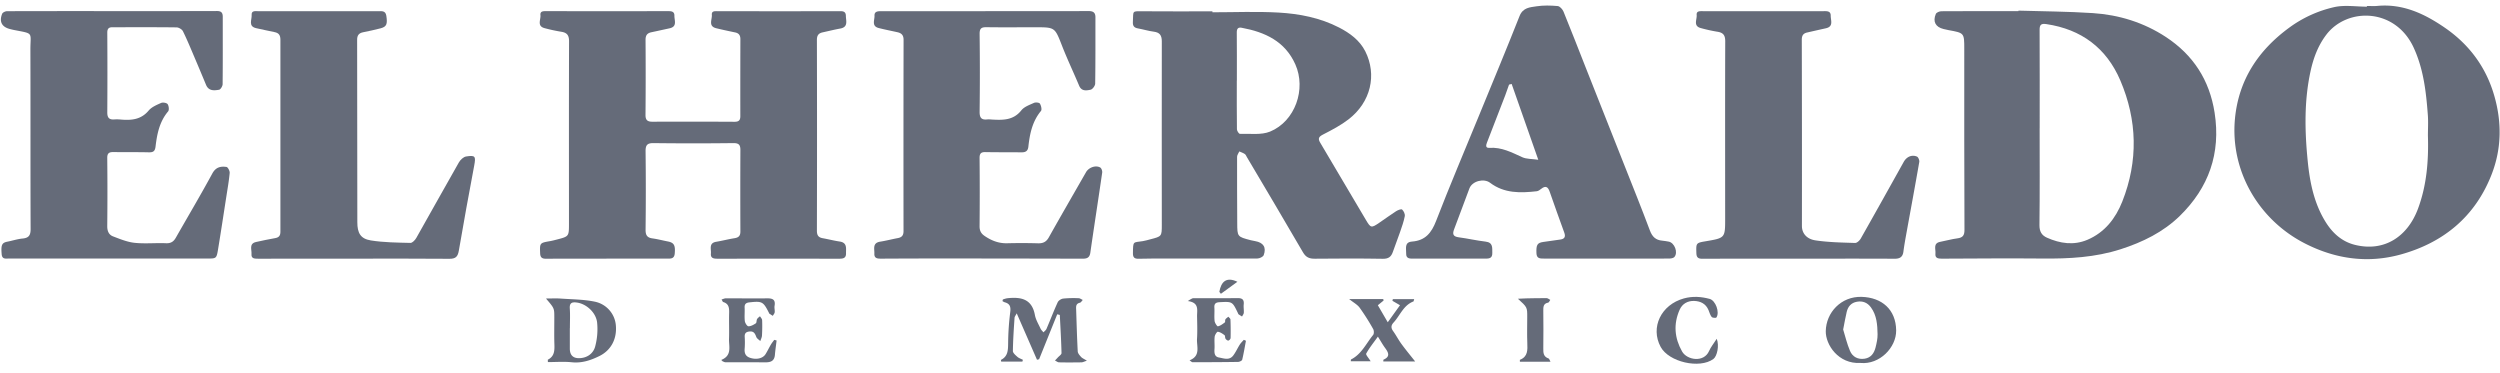 <svg id="Capa_1" data-name="Capa 1" xmlns="http://www.w3.org/2000/svg" viewBox="0 0 3350 500"><defs><style>.cls-1{fill:#656b79;}</style></defs><title>el-herldo-mexico-logo-azul</title><path class="cls-1" d="M812.54,346.63c-27,0-53.93-.11-80.89.09-5.52,0-7.67-1.86-7.87-7.41-.51-13.69-.57-13.8,13.27-16.19,3.1-.54,6.16-1.36,9.21-2.15,16.1-4.15,16.16-4.16,16.16-21.28,0-81.47-.15-162.95.12-244.42,0-8-2.77-11.46-10.26-12.69a221.85,221.85,0,0,1-22.69-4.9c-10.36-2.83-4.74-11.45-5.39-17.44-.62-5.71,4.35-5.31,8.58-5.3q80.46.11,160.93,0c4.85,0,10.13-.39,10,6.14-.14,6.1,4.18,14.53-6.42,16.84-8.12,1.77-16.24,3.57-24.37,5.28-5.6,1.17-7.93,4.11-7.88,10.22q.38,50.34-.06,100.69c-.05,6.89,2.72,9,9.22,9q55.08-.23,110.15.08c5.76,0,7.7-2.13,7.69-7.49q-.07-51.63.08-103.27c0-5.22-2.14-8-7.15-9-8.42-1.75-16.84-3.55-25.19-5.58-11.14-2.71-5.36-11.7-5.91-17.89-.52-5.84,4.7-4.94,8.79-4.93q80,.09,160.07,0c5,0,10.66-1,10.75,6.23.07,6.54,3.5,15-7.54,17-7.89,1.43-15.69,3.39-23.53,5.1-5.51,1.2-7.77,4-7.76,10.22q.33,127.79,0,255.58c0,6.11,1.94,9,7.76,10.05,7.62,1.35,15.13,3.33,22.78,4.46,10.3,1.52,8.36,9.21,8.48,15.86.13,7.16-4.92,7.16-10.11,7.16q-80.89-.07-161.79,0c-5.07,0-9.78-.35-9.15-7,.56-5.89-3.2-14,7.15-15.7,8.19-1.37,16.25-3.49,24.45-4.79,5.45-.86,7.92-3.12,7.9-9q-.25-54.65,0-109.3c0-7-2.3-9.22-9.65-9.13q-53.35.66-106.71,0c-8.39-.09-10.79,2.64-10.69,10.95q.62,52.49,0,105c-.07,7.05,1.81,10.69,9,11.7s14,2.81,21.07,4.19c8.16,1.6,10,5.32,9,16.26-.7,7.23-5.6,6.69-10.62,6.68q-40.45-.06-80.9,0S812.54,346.6,812.54,346.63Z"/><path class="cls-1" d="M1624.64,16.46c29.53,0,59.13-1.28,88.56.37,28,1.57,55.84,7,81.18,20.06,14.32,7.39,27.59,17,35.11,31.91,15.74,31.26,7.65,68-22.58,91.22-10.35,7.95-22.18,14.16-33.86,20.14-5.75,2.94-7.41,5.26-4,11,20.52,34.48,40.86,69.07,61.3,103.6,6.4,10.81,7.23,11,17.66,3.89,7.59-5.16,15-10.62,22.69-15.57,2.38-1.53,6.94-3.34,8.1-2.32,2.21,2,4.13,6.14,3.61,8.92-1.37,7.25-3.94,14.3-6.35,21.32-3.07,8.94-6.56,17.73-9.66,26.65-2.24,6.45-5.85,9.26-13.35,9.13-30.39-.52-60.8-.42-91.19-.1-7.37.08-12-1.86-15.93-8.65-24.74-42.64-50-85-75.07-127.42-.87-1.48-1.54-3.35-2.85-4.23-2.22-1.49-4.87-2.34-7.34-3.46-1.06,2.41-3,4.81-3,7.22-.1,29.53.1,59.07.21,88.6.07,18.45.05,18.46,18.15,23.16,1.94.5,3.92.86,5.89,1.21,11,1.95,15.26,8.32,11.47,18.7-.85,2.33-5.57,4.57-8.53,4.59-38.43.22-76.86,0-115.29,0-14.63,0-29.26-.07-43.87.34-5.76.16-7.65-2-7.57-7.49.24-16.84,0-14,13.33-16.14,3.38-.54,6.69-1.59,10-2.44,15.15-3.89,15.35-3.89,15.35-19.19,0-82-.16-164,0-246.07,0-8.32-2.94-12-11-13-7.08-.92-14-3.1-21-4.34-5.24-.93-7.09-3.46-6.76-8.85.9-15.12-2.08-14.27,14.53-14.11,30.68.29,61.37.08,92.06.08C1624.64,15.57,1624.64,16,1624.64,16.46Zm32.76,91.48h-.09c0,21.77-.11,43.54.18,65.31,0,2.14,2.63,6.12,3.94,6.08,13.59-.42,28.54,1.87,40.46-3,33.57-13.8,48.69-56.87,33.86-90.08-13.87-31.06-40.78-43.3-72-49.08-4.91-.91-6.51,1.5-6.47,6.34C1657.5,65,1657.4,86.46,1657.4,107.94Z"/><path class="cls-1" d="M2704.72,14.25c33.25,1,66.55,1.12,99.72,3.31,35.1,2.31,68.23,12.58,97.83,32,36.63,24.08,58.49,57.7,65.31,101.5,8.49,54.49-7.92,100.47-46.65,138.28-22.18,21.66-49.64,35.15-79.38,44.68-34.23,11-69.09,12.76-104.53,12.42-45-.43-90.08,0-135.12.18-5,0-9.07-.77-8.42-6.71s-3.67-14,6.7-15.92c7.6-1.42,15.08-3.61,22.73-4.59,7.09-.91,9.5-3.93,9.48-11.21q-.42-121.35-.27-242.7c0-21.32.05-21.31-21.12-25.13-2.26-.41-4.49-1-6.72-1.49-10.62-2.59-14.65-9.93-10.27-20.14.84-2,4.85-3.64,7.41-3.66,34.42-.24,68.85-.16,103.27-.16Zm28.45,157.53h-.05c0,43.28.3,86.55-.25,129.82-.11,8.66,3.08,13.82,10.11,16.93,17.59,7.8,35.82,10.55,54.08,2.83,23.32-9.86,37.91-28.74,46.85-51.36,21.43-54.24,20.12-108.91-2.7-162.27-18.51-43.29-52.16-68.5-99.13-75.43-6.83-1-9.1.74-9,7.93C2733.31,84.09,2733.17,127.94,2733.17,171.78Z"/><path class="cls-1" d="M150.54,14.88c46.75,0,93.49.07,140.24-.1,5.73,0,7.71,2.32,7.71,7.61,0,30.11.14,60.23-.17,90.34,0,2.64-2.72,7.16-4.75,7.52-6.7,1.19-14,1.85-17.49-6.59q-7.56-18.25-15.31-36.43c-5.06-11.86-9.93-23.81-15.63-35.36-1.27-2.58-5.6-5.13-8.56-5.17-28.67-.37-57.36-.18-86-.2-5.08,0-6.85,2.17-6.82,7.4q.35,53.34,0,106.68c-.05,7.23,2.57,10,9.54,9.45a53.76,53.76,0,0,1,8.6.17c14.09,1.21,27,.22,37.26-12,4-4.78,10.75-7.61,16.72-10.25,2.37-1.05,7.49-.18,8.75,1.64,1.65,2.37,2.24,7.83.64,9.72-11.57,13.68-14.82,30.23-16.82,47-.79,6.65-3.35,7.94-9.25,7.8-15.77-.37-31.54-.14-47.32-.33-5.56-.07-8.23,1.46-8.16,7.87q.47,45.6,0,91.19c-.08,6.64,2,11.72,7.73,13.91,9.44,3.6,19.14,7.61,29,8.65,13.9,1.46,28.08-.05,42.11.54,6.51.27,10.11-2.25,13.08-7.46,16.31-28.64,33.16-57,48.86-85.95,4.72-8.7,11.24-9.9,19-8.82,1.85.26,4.53,5.39,4.28,8.05-1,10.82-2.92,21.55-4.59,32.31-3.6,23.23-7.12,46.47-10.93,69.66-2.13,13-2.37,12.72-15.15,12.71q-132.49-.07-265,0c-4.56,0-9.31,1.31-9.89-5.93-1-12.26.19-15.2,7.8-16.69,6.74-1.32,13.38-3.54,20.17-4.17,8.29-.77,10.86-4.26,10.83-12.67-.32-80-.05-160-.29-240-.07-24.42,5.1-21.47-22.07-26.8-1.69-.33-3.35-.76-5-1.18C2.56,36.28-1.38,29.23,2.88,18.49,3.59,16.7,7.18,15,9.44,15,56.48,14.83,103.51,14.88,150.54,14.88Z"/><path class="cls-1" d="M1320.42,14.93c46.18,0,92.35.08,138.53-.09,6.29,0,9,2.35,8.94,8.51-.07,29.54.13,59.08-.34,88.62,0,2.92-3.55,7.72-6.14,8.25-5.5,1.13-12.09,2.38-15.34-5.34-7.55-17.95-15.93-35.57-23-53.69-9.62-24.51-9.25-24.66-35.54-24.66-21.8,0-43.6.23-65.39-.08-6.81-.1-9.55,1.37-9.45,9.07q.67,52,0,104.11c-.09,7.93,2.27,11.3,10.24,10.38a35.61,35.61,0,0,1,6,.17c14.71.81,28.89,1.27,39.66-12.31,3.81-4.81,10.91-7.27,16.89-10,2.22-1,7.09-.51,8,1,1.65,2.68,2.9,8,1.4,9.84-11.6,14-15,30.68-16.87,47.88-.67,6-3.91,7.58-9.26,7.53-16.06-.17-32.13,0-48.18-.31-5.94-.12-8,1.81-7.93,8q.43,45.6,0,91.2c-.06,5.88,1.79,9.71,6.46,12.95,9.2,6.38,19,10.27,30.45,10,13.76-.33,27.54-.35,41.3.07,6.77.21,11.12-1.79,14.56-7.94,16.41-29.25,33.22-58.27,49.89-87.37,3.61-6.3,12.87-9.72,19-6.27,1.7,1,3,4.72,2.64,6.94-5.16,35.74-10.75,71.42-15.88,107.16-1,6.85-4.51,8.13-10.53,8.11q-101.54-.3-203.06-.28c-22.08,0-44.17.11-66.25.22-4.84,0-9.83.07-9.56-6.66.25-6.35-2.83-14.45,7.84-16.11,7.92-1.23,15.7-3.32,23.59-4.78,5.38-1,7.64-3.63,7.64-9.37q-.17-128.21.07-256.41c0-6.19-2.86-8.89-8.23-10.09-8.39-1.88-16.84-3.49-25.16-5.64-9.87-2.55-5.28-10.72-5.56-16.55s4.6-6,9.22-6q69.69.12,139.39,0A.25.25,0,0,1,1320.42,14.93Z"/><path class="cls-1" d="M3171.69,8c4.59,0,9.21.37,13.76-.06,34.36-3.27,63.43,10.53,90.49,29.11,32.46,22.29,55.08,52.45,66.17,90.51,10.41,35.7,10.26,71.27-3.38,106.28C3316.63,290.53,3274,325.19,3217,341c-43.84,12.12-87.1,6.35-128.47-14.82-62.34-31.9-100.37-97.69-93.65-167.46,5-51.71,31.25-91.28,72.6-121.59A161.93,161.93,0,0,1,3128,9.51c13.9-3.09,29.05-.58,43.64-.58C3171.68,8.63,3171.69,8.31,3171.69,8Zm81.72,173.7c0-9.17.57-18.37-.1-27.49-2.3-30.9-5.71-61.5-18.94-90.25-24.71-53.69-89.12-54.19-117.08-17.49-11.2,14.7-17.37,31.48-21.22,49.26-8.6,39.69-7.72,79.8-3.76,119.82,2.8,28.27,8.23,56,23.46,81,9.55,15.62,22.23,27.25,40.06,31.61,39.42,9.65,70.4-11.31,84.23-48.34C3251.89,248.1,3254.44,215.09,3253.41,181.69Z"/><path class="cls-1" d="M2152.36,346.49q-41.74,0-83.48,0c-5.19,0-9.76.08-10.05-7.18-.45-11.09,1-13.91,9.14-15.09,7.66-1.11,15.33-2.17,23-3.26,5.65-.81,7.13-3.81,5.2-9.13-6.63-18.29-13.21-36.61-19.61-55-2.25-6.45-5.4-8.49-11.28-3.83-1.76,1.4-3.86,3-6,3.26-22,2.5-43.65,3-62.59-11.35-8.33-6.3-23.86-2.34-27.66,7.52-7,18.16-13.44,36.54-20.48,54.69-2.67,6.89-1.19,9.91,6.34,10.9,11.93,1.56,23.71,4.35,35.66,5.72,10.45,1.2,8.93,8.46,9.13,15.24.23,7.75-5,7.59-10.49,7.58q-47.33-.14-94.66,0c-5,0-10.53.43-10.27-6.87.22-6.37-2.79-15.19,7.85-16,17.8-1.37,26.07-11.6,32.27-27.67,18.13-47,37.92-93.36,57-140,18.36-44.78,37-89.43,54.79-134.46,4.56-11.58,14.07-11.77,22.87-13.13,9.26-1.43,18.93-1.15,28.31-.32,2.84.25,6.47,4.32,7.75,7.46,10.2,24.91,19.89,50,29.79,75.06q25.44,64.32,50.92,128.63c11.79,29.83,23.81,59.57,35.05,89.6,3.15,8.4,7.88,12.89,16.59,13.62,2.85.24,5.68.79,8.51,1.27,7.91,1.34,13.08,14.73,7.62,20.71-1.53,1.68-5.15,2-7.82,2-27.82.14-55.65.08-83.48.08Zm-126.74-234-3.49.89c-1.7,4.79-3.29,9.62-5.11,14.36q-12.16,31.64-24.45,63.23c-1.39,3.59-2.28,7.55,3.25,7.16,16.32-1.13,29.92,6.14,44.07,12.55,5.66,2.56,12.67,2.13,21.41,3.41Z"/><path class="cls-1" d="M473.9,346.6c-42.72,0-85.45-.05-128.17.07-4.78,0-9.26-.13-8.72-6.28.51-5.85-3.77-14,6.31-16.16,8.4-1.8,16.79-3.69,25.25-5.12,5.2-.88,7.19-3.28,7.18-8.63q-.19-128.6,0-257.2c0-6-2.05-9.1-7.83-10.24-8.15-1.6-16.25-3.5-24.38-5.22-11.42-2.42-5.89-11.4-6.34-17.57-.47-6.47,5-5.24,9.36-5.24q80,.09,160,0c4.92,0,10-1,11.12,6.08,1.73,11.21.43,14.71-7.7,16.87-7.75,2.06-15.62,3.66-23.48,5.28-5.7,1.17-8,4.23-7.93,10.22q.3,122.15.26,244.3c0,14.46,4.24,22.21,18.17,24.43,17.43,2.77,35.31,2.86,53,3.31,2.61.07,6.23-3.8,7.88-6.7,19.1-33.64,37.79-67.51,57-101.11,2-3.49,6.09-7.43,9.74-8,12.27-2,13.14-.19,10.86,12-7.14,38-14.13,76-20.64,114.18-1.38,8.06-4.23,11-12.73,10.92-42.72-.42-85.45-.19-128.17-.19Z"/><path class="cls-1" d="M2410.84,346.64c-43.31,0-86.62-.08-129.93.09-5.64,0-7.59-2.08-7.77-7.51-.44-13.58-.49-13.73,12.57-15.94,26-4.41,26-4.41,26-30.54,0-79.17-.18-158.33.1-237.5,0-8-2.71-11.45-10.25-12.67a208.76,208.76,0,0,1-22.67-5c-10.28-2.87-4.78-11.47-5.35-17.47-.54-5.71,4.53-5.13,8.71-5.13q80.46.1,160.91,0c4.79,0,10.09-.51,10,6.09-.06,6.15,4.11,14.47-6.43,16.82q-12.59,2.8-25.16,5.68c-5.25,1.19-7.18,4.11-7.17,9.81q.33,124.77.18,249.53c0,9.17,5.79,17.36,18.26,19.22,17.47,2.61,35.32,2.88,53,3.46,2.49.08,6-3.22,7.54-5.84,19.37-34.15,38.48-68.45,57.6-102.75,3.8-6.82,10.73-10.12,17.77-7.15,1.79.76,3.48,5,3.09,7.21-5.69,32.74-11.77,65.41-17.7,98.12-1.33,7.33-2.6,14.68-3.56,22.06-.91,7-4.59,9.53-11.63,9.49-42.74-.21-85.47-.11-128.21-.11A.06.06,0,0,1,2410.84,346.64Z"/><path class="cls-1" d="M1416.67,421.16l-24.27,60.23-2.82.67-27.17-62.2c-1.47,2.93-2.81,4.43-2.91,6-1,14.83-2,29.67-2.23,44.52,0,2.59,3.53,5.57,6,7.75,2,1.81,4.9,2.7,7.4,4-.22.8-.43,1.61-.65,2.41h-28.44c-.16-1.25-.44-2.2-.27-2.29,9.55-4.82,9.47-13.32,9.6-22.46a354.68,354.68,0,0,1,2.75-41.08c.94-7.21,0-11.69-7.36-13.65a14.81,14.81,0,0,1-3-1.6l.54-2.13a32.33,32.33,0,0,1,5.64-1.65c18.1-2,33.26.44,37.3,22.46,1.16,6.32,4.81,12.23,7.57,18.21.86,1.87,2.57,3.35,3.89,5,1.38-1.54,3.29-2.86,4.06-4.67,5.07-11.84,9.65-23.89,15-35.59,1.1-2.39,4.74-4.71,7.46-5a142.78,142.78,0,0,1,20.59-.48c1.87,0,3.71,1.53,5.57,2.35-1.28,1.29-2.38,3.38-3.87,3.71-5.61,1.24-5.18,5.33-5,9.38.62,18.61,1.11,37.23,2.11,55.82.14,2.59,2.57,5.32,4.52,7.47,1.54,1.71,4,2.63,7.73,5-3.76,1.2-5.45,2.18-7.15,2.21-10,.16-20.06.22-30.08,0-1.87,0-3.7-1.6-5.55-2.46,1.27-1.32,2.57-2.6,3.8-4,1.79-2,5.09-4.06,5-6-.42-17-1.44-34.07-2.29-51.1Z"/><path class="cls-1" d="M731.58,400c7.89,0,13.74-.34,19.54.07,15.32,1.09,30.9,1.09,45.84,4.16a35.39,35.39,0,0,1,28.29,31.8c1.59,18.1-6.39,33.36-22.1,41.09-11.62,5.72-23.54,9.74-37.08,8.31-10.55-1.11-21.3-.22-31.92-.22,0-2.19-.2-3.14,0-3.26,9.36-4.72,9-13.11,8.7-21.78-.34-11.73-.06-23.48-.08-35.23C742.77,413,742.75,413,731.58,400Zm32.09,39.77h-.1c0,9.14,0,18.29,0,27.43,0,8.27,4,12.81,12.27,12.75,10.58-.08,18.92-5.91,21.6-15.32a89.89,89.89,0,0,0,2.75-31.85C799,419,785.82,407.14,773,405.41c-6-.81-10,0-9.48,7.83C764.13,422.06,763.67,431,763.67,439.81Z"/><path class="cls-1" d="M2493.11,486.36c-29.75,1.7-46.86-24.46-46.58-42.57.38-24.94,20.5-46.8,48-46,27.27.81,46,17,46.33,44.94C2541.12,465.78,2518.55,488.81,2493.11,486.36Zm-23.27-44.81c2.71,8.72,5.07,19.05,9.15,28.63,3.41,8,10.64,11.88,19.7,10.46,8.49-1.33,12.63-7.44,14.54-15,1.46-5.79,2.83-11.84,2.71-17.74-.25-12.56-1-25.21-8.89-36-4.67-6.4-11-8.94-18.75-7.57s-12,6.41-13.72,13.61S2471.64,432.44,2469.84,441.55Z"/><path class="cls-1" d="M1594,482.83c15.27-6,9.39-18.46,10-28.74.63-10,.26-20.07.08-30.1-.15-8.44,3.24-18.48-12.42-20.57l3.09-2c1.41-.63,2.82-1.81,4.23-1.81,19.76-.11,39.53.12,59.29-.14,6.35-.08,9,2,8.32,8.52-.39,3.67.4,7.46.12,11.15-.13,1.72-1.53,3.35-2.35,5-1.57-1-3.19-1.9-4.7-3-.41-.29-.55-1-.79-1.5-7.49-15.68-7.48-15.58-24.6-14.7-4.93.25-7.37,1.84-7,7.25.4,6-.37,12.08.32,18,.31,2.65,3.48,7.33,4.41,7.11,3.33-.78,6.41-3.08,9.25-5.24.82-.62.11-3,.82-4.07.94-1.44,2.59-2.42,3.93-3.6,1,1.24,2.77,2.46,2.82,3.74q.48,12.43.19,24.88a4.64,4.64,0,0,1-3,3.37c-1.16.16-3-1.27-3.78-2.48-.88-1.36-.35-4-1.41-4.8-2.67-2-5.77-4.11-8.92-4.55-1.15-.16-3.94,4.13-4.24,6.6-.65,5.37.13,10.89-.23,16.31s-.1,10.5,6,11.59c6.45,1.16,13.9,4.22,19.1-2.67,3.43-4.53,5.74-9.89,8.82-14.7,1.47-2.31,3.56-4.23,5.37-6.33l2.84,1.25c-1.59,8.47-3,17-5,25.36-.34,1.41-3.61,2.95-5.55,3-20.33.33-40.67.39-61,.41C1597.12,485.45,1596.23,484.33,1594,482.83Z"/><path class="cls-1" d="M1807.86,400.77h45.69c.16.64.33,1.28.49,1.92l-7.73,6.32,13.28,22.82L1876,409l-10.16-5.91.57-2.25h28.62c-.56,1.68-.63,2.95-1.11,3.14-13.43,5.18-17.81,18.81-26.59,28.29-3.46,3.74-3.59,7.22-.52,11.46,4,5.56,7.16,11.77,11.22,17.3,5.72,7.81,11.92,15.27,18.28,23.34h-42.69c.13-1.35,0-2.3.27-2.41,9.61-4.2,6.48-9.78,2-15.88-3.13-4.29-5.72-9-9.51-15-5.94,8.32-11.5,15.12-15.64,22.69-.88,1.61,3.35,6,5.94,10.35h-26.65c.15-1,0-2.26.42-2.47,14.06-7.12,20.21-21.42,29.52-32.79,1.37-1.67,1.25-6,0-8.08a298.93,298.93,0,0,0-17.93-28.31C1819.07,408.25,1813.89,405.57,1807.86,400.77Z"/><path class="cls-1" d="M966.46,482.33c14.85-6,10.09-18,10.43-28.2.39-11.45-.16-22.94.15-34.4.18-6.71-.12-12.64-7.91-15-.77-.24-1.17-1.72-2.24-3.43,2.37-.67,4.12-1.58,5.86-1.58,18.34,0,36.69.33,55,.06,7.45-.11,11.68,1.56,10.16,10.11-.49,2.75.51,5.75.18,8.55-.2,1.68-1.66,3.2-2.56,4.8-1.56-1-3.12-2-4.66-3-.2-.13-.23-.52-.35-.77-7.76-15.44-9.24-16.15-26.39-14.28-4.56.5-6.61,2.28-6.34,7.11.34,6-.43,12.09.29,18,.32,2.61,3.11,6.92,4.82,6.94,3.32,0,6.93-2,9.88-4,1.24-.84.75-3.9,1.68-5.6s2.58-2.62,3.92-3.89c1,1.76,2.81,3.5,2.88,5.3.27,6.86.17,13.75-.21,20.6-.14,2.5-1.46,4.93-2.25,7.39-1.85-1.83-4.55-3.35-5.38-5.57-1.65-4.41-3.22-7.79-8.89-7.29-4.55.4-6.83,2.14-6.64,6.92a112.48,112.48,0,0,1,0,15.47c-.61,6.17.72,10.71,7.11,12.86,8.46,2.84,17.14,1,20.82-4.84,2.58-4.11,4.64-8.56,7.11-12.75,1.34-2.27,3-4.31,4.59-6.45l3.13.86c-.77,6.41-1.73,12.8-2.27,19.22-.79,9.5-7.08,10.19-14.63,10.09-17.19-.24-34.38,0-51.57-.12-1.28,0-2.56-.81-3.83-1.24Z"/><path class="cls-1" d="M2300.42,454c3.64,9,.56,23.36-4.51,27.07-18.48,13.53-59.62,4.08-70.63-16.23-14.12-26.06.63-56.54,31.07-64.94,11.74-3.24,23.15-2.45,34.6.62,7.94,2.13,13.79,18,9,24.94-.6.89-5.33.5-6.34-.76-2.07-2.57-2.91-6.13-4.25-9.29-3.59-8.46-10.67-11.87-19.17-12.16-8.76-.29-15.91,3.79-19.46,11.78-8.47,19.07-7,37.84,3.29,56,6.58,11.56,29.24,15.23,36.16-.73C2292.51,465,2296.39,460.35,2300.42,454Z"/><path class="cls-1" d="M2034,400.31c5.13-.23,8.07-.42,11-.48,9.17-.17,18.34-.42,27.5-.32,1.63,0,3.24,1.54,4.86,2.36-.93,1.27-1.69,3.44-2.81,3.65-6.69,1.23-6.56,6-6.52,11.1.13,16.64.28,33.28,0,49.91-.11,6.17.07,11.47,7.07,13.84.93.32,1.34,2.19,2.57,4.38h-41c0-1.56-.16-2.52,0-2.59,10.82-4.28,10.29-13.25,9.92-22.61-.45-11.46-.11-22.95-.1-34.42C2046.55,411.74,2046.56,411.74,2034,400.31Z"/><path class="cls-1" d="M1633.92,391.09c2.35-13.49,9.27-20.63,24.2-13.52L1636,393.68C1635.29,392.82,1634.6,392,1633.92,391.09Z"/></svg>
